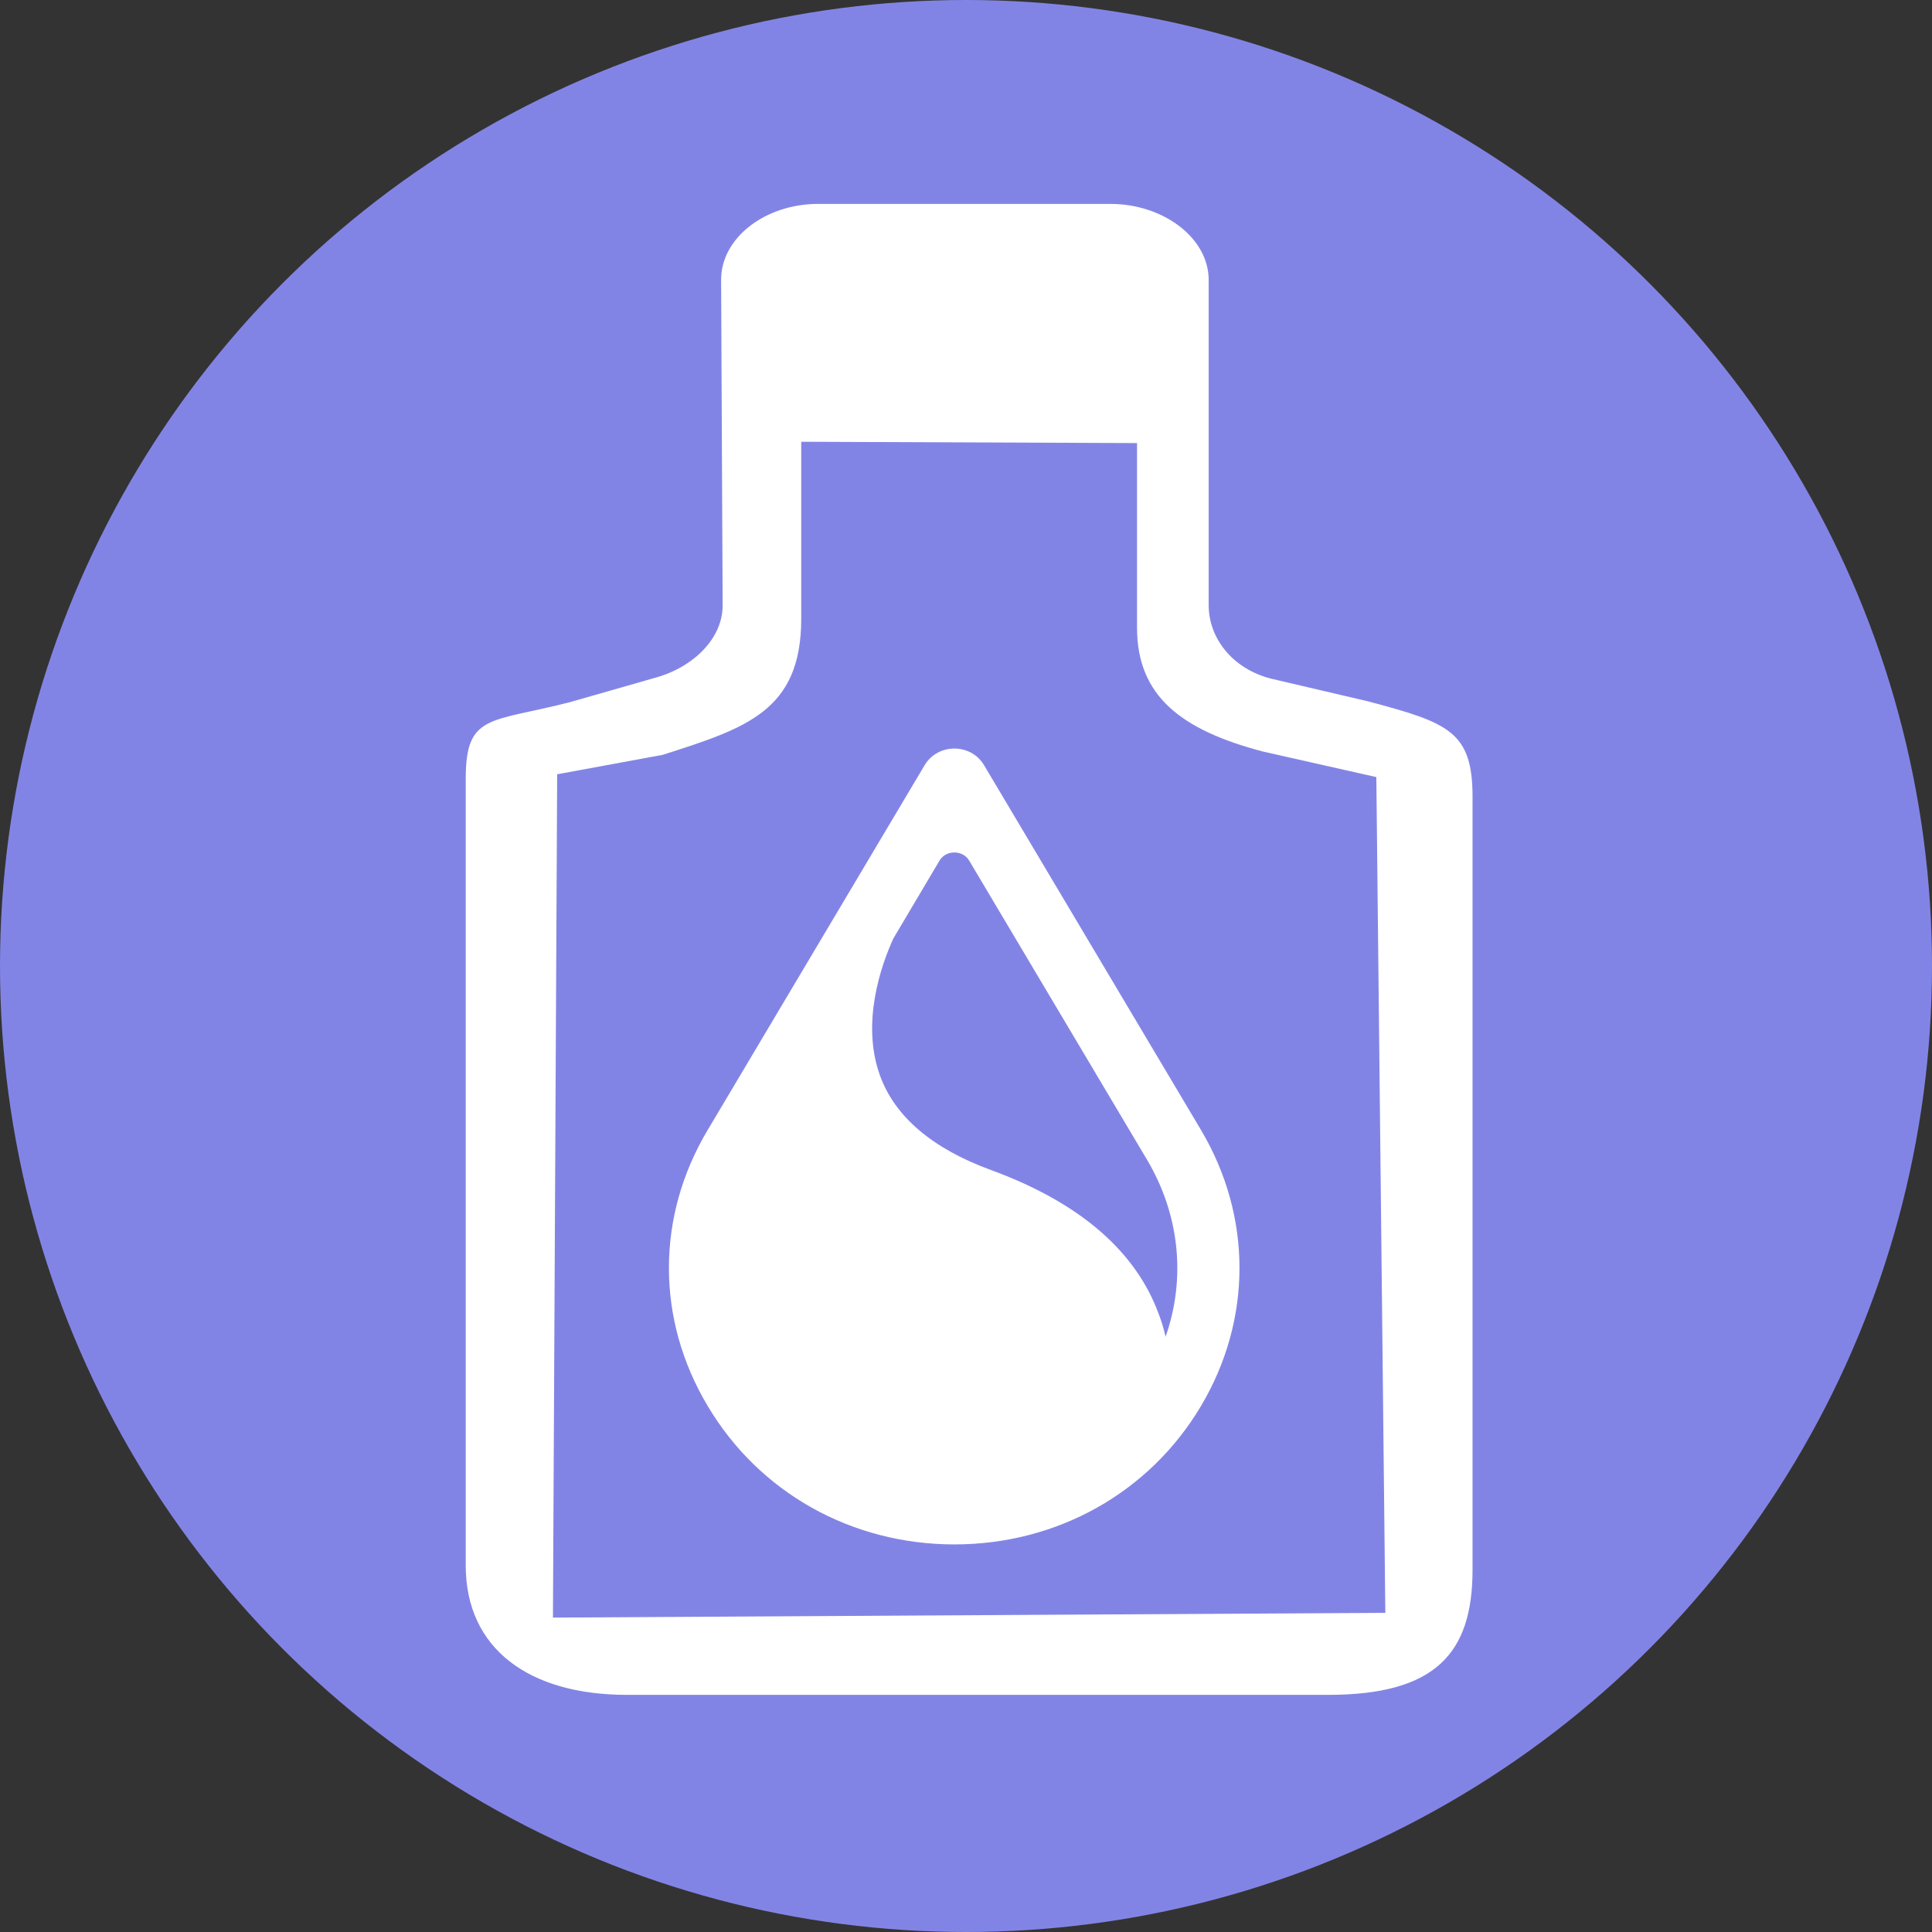 <svg
  version="1.1"
  id="svg10"
  x="0px"
  y="0px"
  viewBox="0 0 256 256"
  xml:space="preserve"
  xmlns="http://www.w3.org/2000/svg"
  xmlns:svg="http://www.w3.org/2000/svg"
>
  <rect x="0" y="0" width="256" height="256" fill="#333333" stroke="none"/>
  <style type="text/css" id="style1">
    .st0 {
      fill: #6fbcf0;
    }
    .st1 {
      fill-rule: evenodd;
      clip-rule: evenodd;
      fill: #ffffff;
      stroke: #ffffff;
      stroke-width: 5.805;
      stroke-opacity: 0;
    }
  </style>
  <circle
    id="path1579"
    class="st0"
    cx="128"
    cy="128"
    r="128"
    style="fill: #8284e5; fill-opacity: 1"
  />
  <path
    id="glass"
    d="m 181.318,92.942 -12.881,-3.014 c -5.155,-1.31 -8.28,-5.39 -8.28,-9.724 V 37.097 c 0,-5.544 -5.972,-10.08 -13.06,-10.08 h -38.659 c -7.088,0 -12.912,4.536 -12.886,10.08 l 0.202,43.106 c 0.02,4.334 -3.81,8.202 -8.965,9.613 l -11.276,3.226 c -10.567,2.722 -13.801,1.483 -13.801,10.152 v 104.235 c 0,11.088 8.451,17.149 21.365,17.149 h 92.909 c 14.175,0 19.133,-5.467 19.133,-16.556 V 105.568 c 0,-8.669 -3.234,-9.803 -13.801,-12.626 z m -107.49,9.654 13.988,-2.577 C 98.794,96.494 106.168,94.25 106.168,81.984 V 58.535 l 44.495,0.176 V 83.17 c 0,9.1 5.913,13.586 16.721,16.422 l 14.988,3.377 1.192,110.74 -110.297,0.631 z"
    style="fill: #ffffff; stroke-width: 99.285"
  />
  <path
    id="path8"
    class="st1"
    d="m 93.784,186.316 c 6.811,11.461 19.05,18.327 32.673,18.327 13.623,0 25.861,-6.866 32.673,-18.327 6.811,-11.461 6.811,-25.142 0,-36.602 l -28.735,-48.321 c -1.756,-2.943 -6.12,-2.943 -7.876,0 l -28.735,48.321 c -6.864,11.461 -6.864,25.142 0,36.602 z m 24.584,-61.951 6.119,-10.325 c 0.851,-1.446 3.086,-1.446 3.938,0 l 23.573,39.648 c 4.31,7.279 5.162,15.694 2.448,23.438 -0.266,-1.239 -0.692,-2.53 -1.224,-3.82 -3.246,-8.002 -10.643,-14.145 -21.924,-18.275 -7.769,-2.839 -12.718,-7.073 -14.687,-12.493 -2.554,-7.021 0.16,-14.662 1.756,-18.172 z m -9.578,20.805 C 0,0 0,0 108.79,145.17 Z"
    style="fill: #ffffff; fill-opacity: 1"
  />
</svg>
